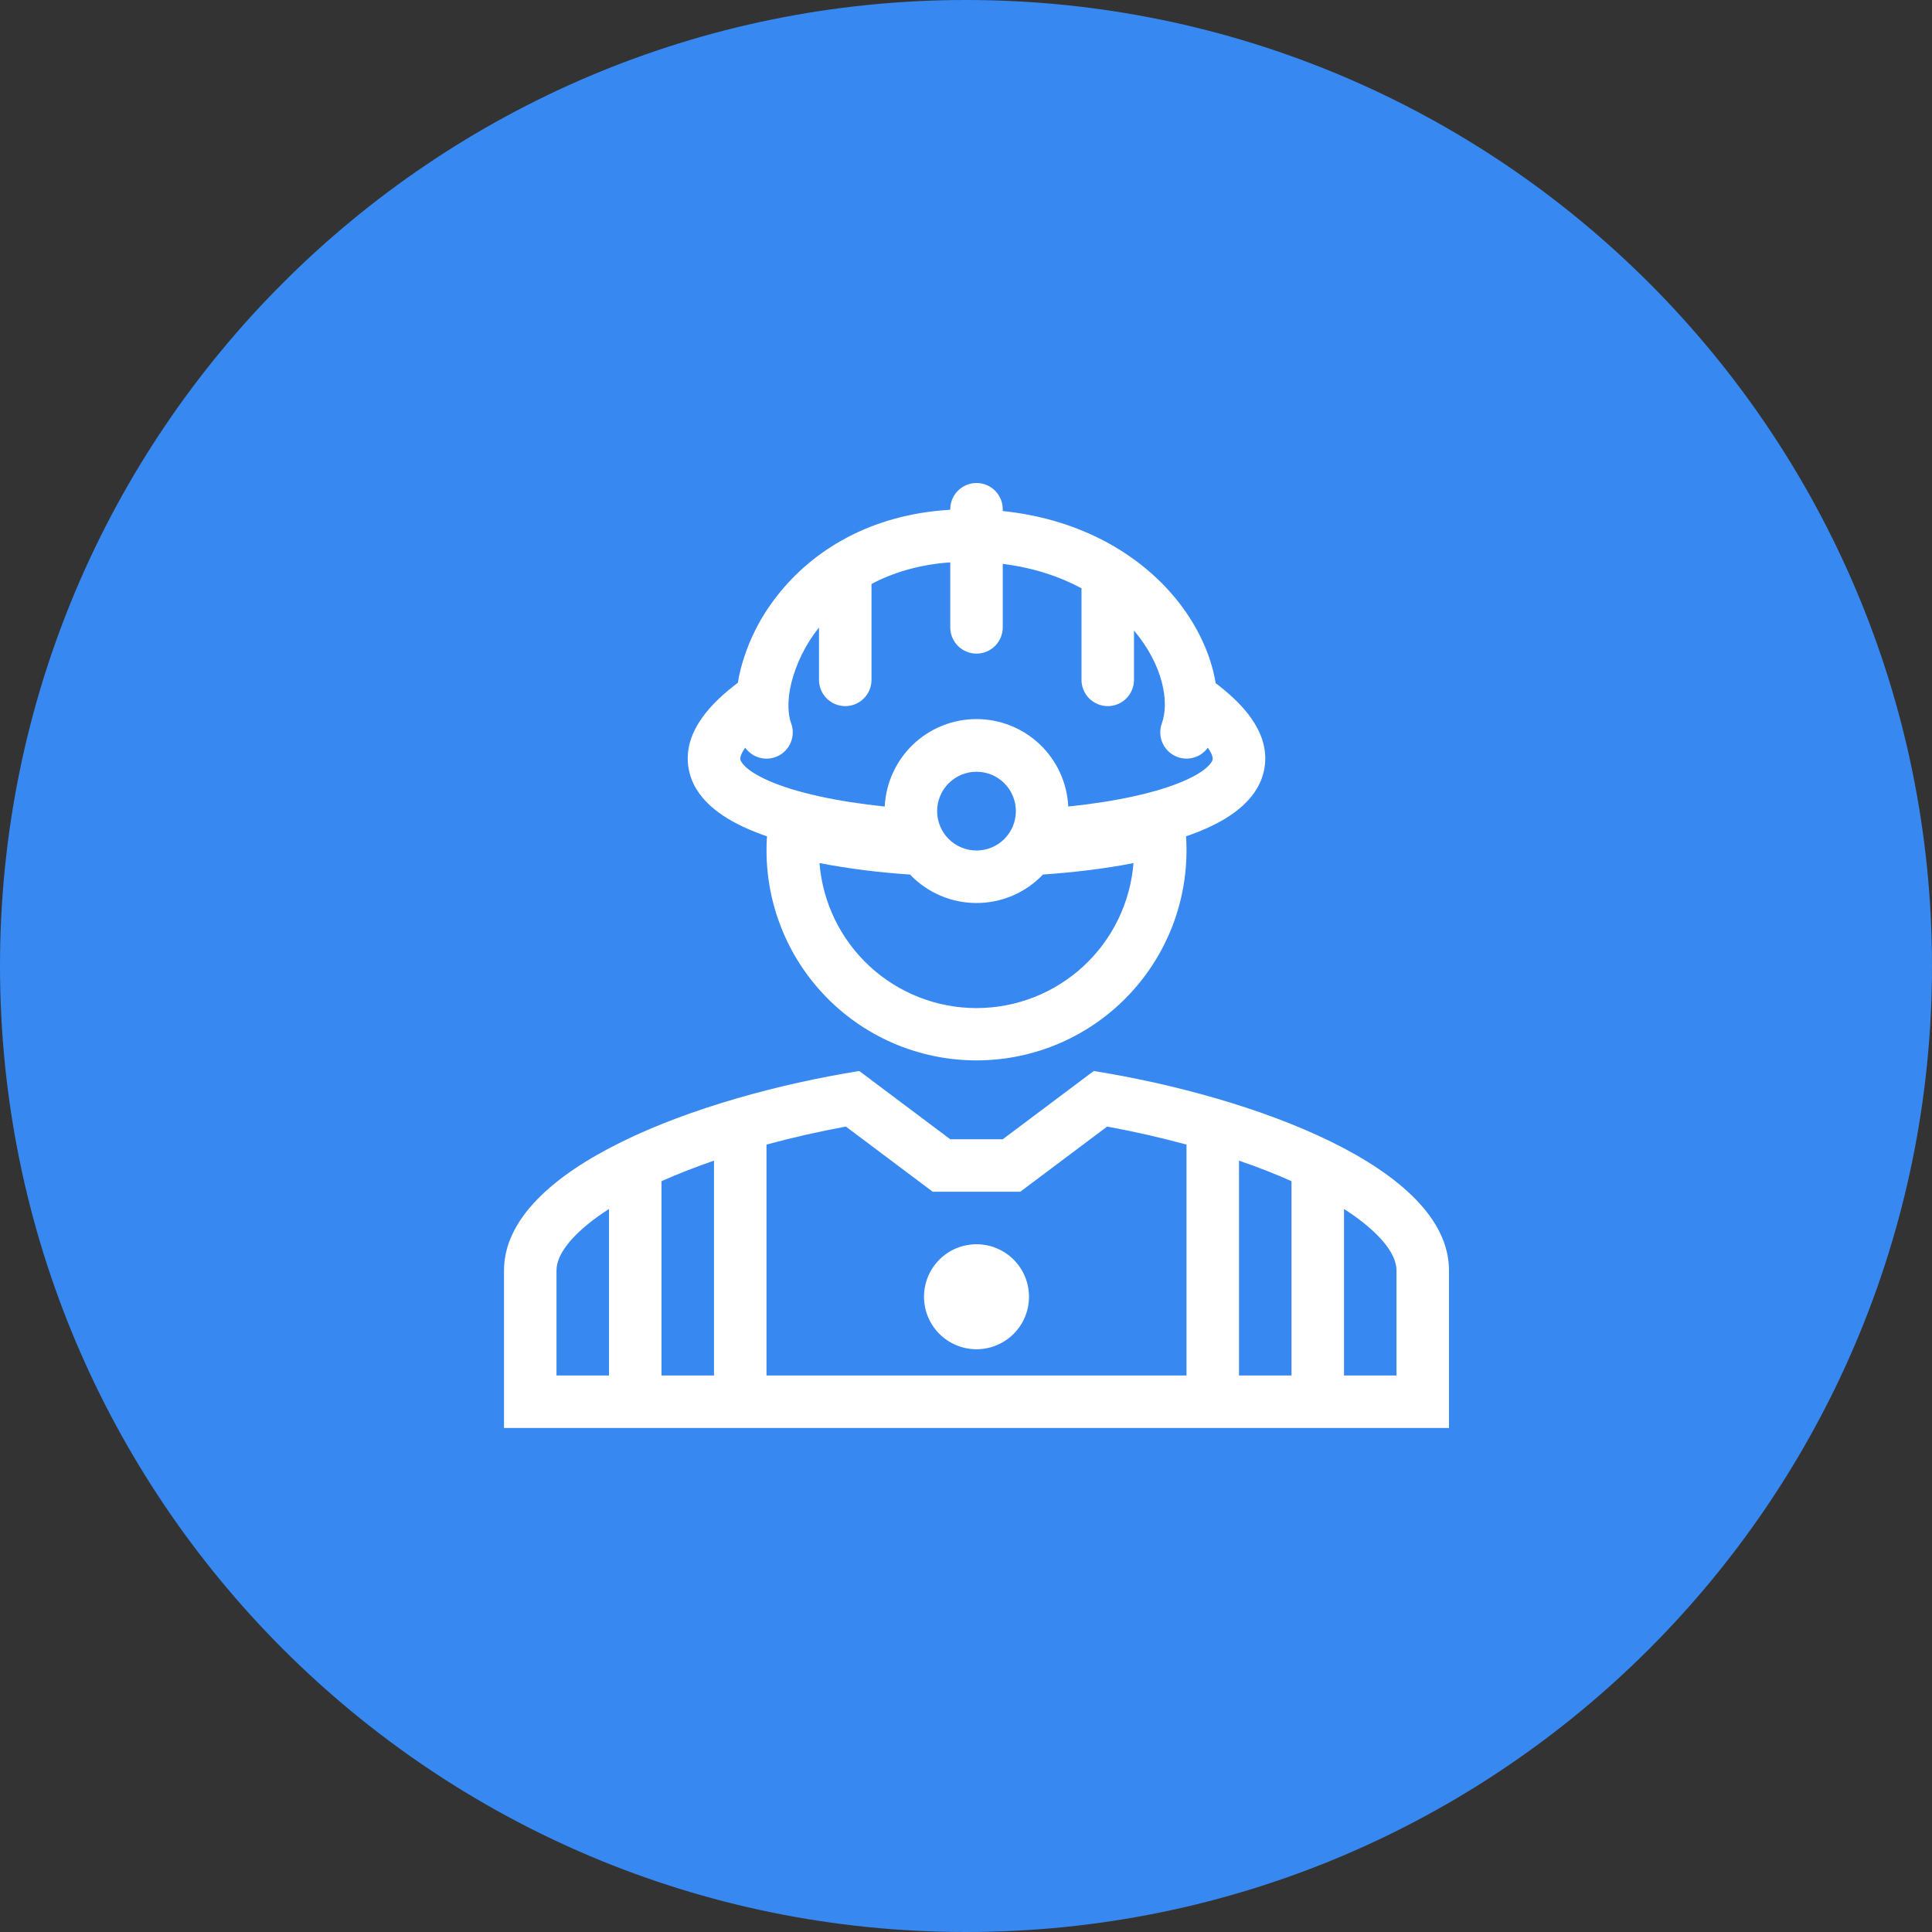 <?xml version="1.0" encoding="UTF-8"?> <svg xmlns="http://www.w3.org/2000/svg" width="92" height="92" viewBox="0 0 92 92" fill="none"><rect x="0" y="0" width="92" height="92" fill="#333333" stroke="none"/> <g clip-path="url(#clip0_307_4)"> <path d="M46 92C71.405 92 92 71.405 92 46C92 20.595 71.405 0 46 0C20.595 0 0 20.595 0 46C0 71.405 20.595 92 46 92Z" fill="#3788F1"></path> <path fill-rule="evenodd" clip-rule="evenodd" d="M46.5 23C46.832 23 47.15 23.132 47.384 23.366C47.618 23.601 47.75 23.919 47.75 24.25V24.335C51.248 24.7 53.916 26.204 55.654 28.117C56.849 29.434 57.64 31.003 57.889 32.532L58.024 32.636C59.429 33.725 60.46 35.045 60.215 36.559C59.979 38.021 58.658 38.911 57.428 39.455C57.117 39.592 56.8 39.716 56.478 39.825C56.569 41.192 56.38 42.562 55.92 43.853C55.46 45.143 54.74 46.325 53.804 47.325C52.869 48.326 51.738 49.123 50.481 49.669C49.225 50.214 47.87 50.495 46.5 50.495C45.13 50.495 43.775 50.214 42.519 49.669C41.262 49.123 40.131 48.326 39.196 47.325C38.26 46.325 37.54 45.143 37.081 43.853C36.621 42.562 36.431 41.192 36.523 39.825C36.201 39.716 35.884 39.592 35.573 39.455C34.343 38.911 33.021 38.021 32.785 36.559C32.54 35.045 33.571 33.725 34.976 32.636L35.135 32.514C35.167 32.315 35.207 32.117 35.255 31.921C35.584 30.621 36.185 29.405 37.019 28.355C38.694 26.22 41.435 24.495 45.25 24.275V24.25C45.25 23.919 45.382 23.601 45.616 23.366C45.851 23.132 46.169 23 46.5 23ZM56.075 36.05C56.331 36.143 56.61 36.149 56.87 36.069C57.13 35.989 57.356 35.826 57.515 35.605C57.761 35.949 57.753 36.131 57.748 36.16C57.731 36.26 57.54 36.672 56.416 37.17C55.105 37.75 53.133 38.17 50.87 38.407C50.816 37.285 50.333 36.226 49.519 35.45C48.705 34.674 47.624 34.242 46.5 34.242C45.376 34.242 44.295 34.674 43.481 35.45C42.668 36.226 42.184 37.285 42.13 38.407C39.868 38.17 37.895 37.75 36.584 37.17C35.46 36.672 35.269 36.26 35.253 36.16C35.248 36.131 35.239 35.95 35.485 35.605C35.662 35.851 35.921 36.025 36.216 36.093C36.511 36.163 36.821 36.122 37.088 35.98C37.355 35.838 37.562 35.603 37.669 35.32C37.777 35.037 37.778 34.725 37.673 34.441C37.523 34.036 37.476 33.365 37.684 32.513C37.929 31.559 38.373 30.668 38.986 29.899L39 29.881V32.375C39 32.706 39.132 33.025 39.366 33.259C39.601 33.493 39.919 33.625 40.25 33.625C40.582 33.625 40.9 33.493 41.134 33.259C41.368 33.025 41.5 32.706 41.5 32.375V27.808C42.528 27.264 43.771 26.884 45.25 26.779V29.875C45.25 30.206 45.382 30.524 45.616 30.759C45.851 30.993 46.169 31.125 46.5 31.125C46.832 31.125 47.15 30.993 47.384 30.759C47.618 30.524 47.75 30.206 47.75 29.875V26.851C49.213 27.035 50.46 27.454 51.5 28.014V32.375C51.5 32.706 51.632 33.025 51.866 33.259C52.101 33.493 52.419 33.625 52.75 33.625C53.082 33.625 53.4 33.493 53.634 33.259C53.868 33.025 54 32.706 54 32.375V30.024C55.395 31.683 55.69 33.438 55.325 34.45C55.213 34.762 55.228 35.105 55.369 35.405C55.51 35.705 55.764 35.937 56.075 36.05ZM43.334 41.644C41.887 41.552 40.448 41.37 39.024 41.1C39.174 42.98 40.026 44.734 41.412 46.014C42.798 47.293 44.614 48.004 46.5 48.004C48.386 48.004 50.203 47.293 51.588 46.014C52.974 44.734 53.826 42.98 53.976 41.1C52.651 41.36 51.184 41.54 49.666 41.644C49.258 42.073 48.767 42.414 48.223 42.648C47.678 42.881 47.092 43.001 46.5 43C45.908 43.001 45.322 42.881 44.778 42.648C44.233 42.414 43.742 42.073 43.334 41.644ZM48.375 38.625C48.375 39.122 48.178 39.599 47.826 39.951C47.474 40.303 46.997 40.5 46.5 40.5C46.003 40.5 45.526 40.303 45.174 39.951C44.823 39.599 44.625 39.122 44.625 38.625C44.625 38.128 44.823 37.651 45.174 37.299C45.526 36.947 46.003 36.75 46.5 36.75C46.997 36.75 47.474 36.947 47.826 37.299C48.178 37.651 48.375 38.128 48.375 38.625Z" fill="white"></path> <path d="M46.5 64.25C47.163 64.25 47.799 63.987 48.268 63.518C48.737 63.049 49 62.413 49 61.75C49 61.087 48.737 60.451 48.268 59.982C47.799 59.513 47.163 59.25 46.5 59.25C45.837 59.25 45.201 59.513 44.732 59.982C44.263 60.451 44 61.087 44 61.75C44 62.413 44.263 63.049 44.732 63.518C45.201 63.987 45.837 64.25 46.5 64.25Z" fill="white"></path> <path fill-rule="evenodd" clip-rule="evenodd" d="M40.917 51L45.25 54.25H47.75L52.083 51C59.701 52.22 69 55.612 69 60.5V68H24V60.5C24 55.612 33.299 52.22 40.917 51ZM48.584 56.75L52.721 53.646C53.975 53.876 55.251 54.165 56.5 54.504V65.5H59V55.269C59.875 55.569 60.714 55.895 61.5 56.246V65.5H31.5V56.246C32.286 55.896 33.125 55.569 34 55.269V65.5H36.5V54.504C37.749 54.165 39.025 53.876 40.279 53.646L44.416 56.75H48.584ZM65.631 58.862C66.336 59.593 66.5 60.131 66.5 60.5V65.5H64V57.57C64.675 58.002 65.22 58.438 65.631 58.864V58.862ZM27.369 58.862C27.781 58.438 28.326 58.002 29 57.57V65.5H26.5V60.5C26.5 60.131 26.663 59.593 27.369 58.862Z" fill="white"></path> </g> <defs> <clipPath id="clip0_307_4"> <rect width="92" height="92" fill="white"></rect> </clipPath> </defs> </svg> 